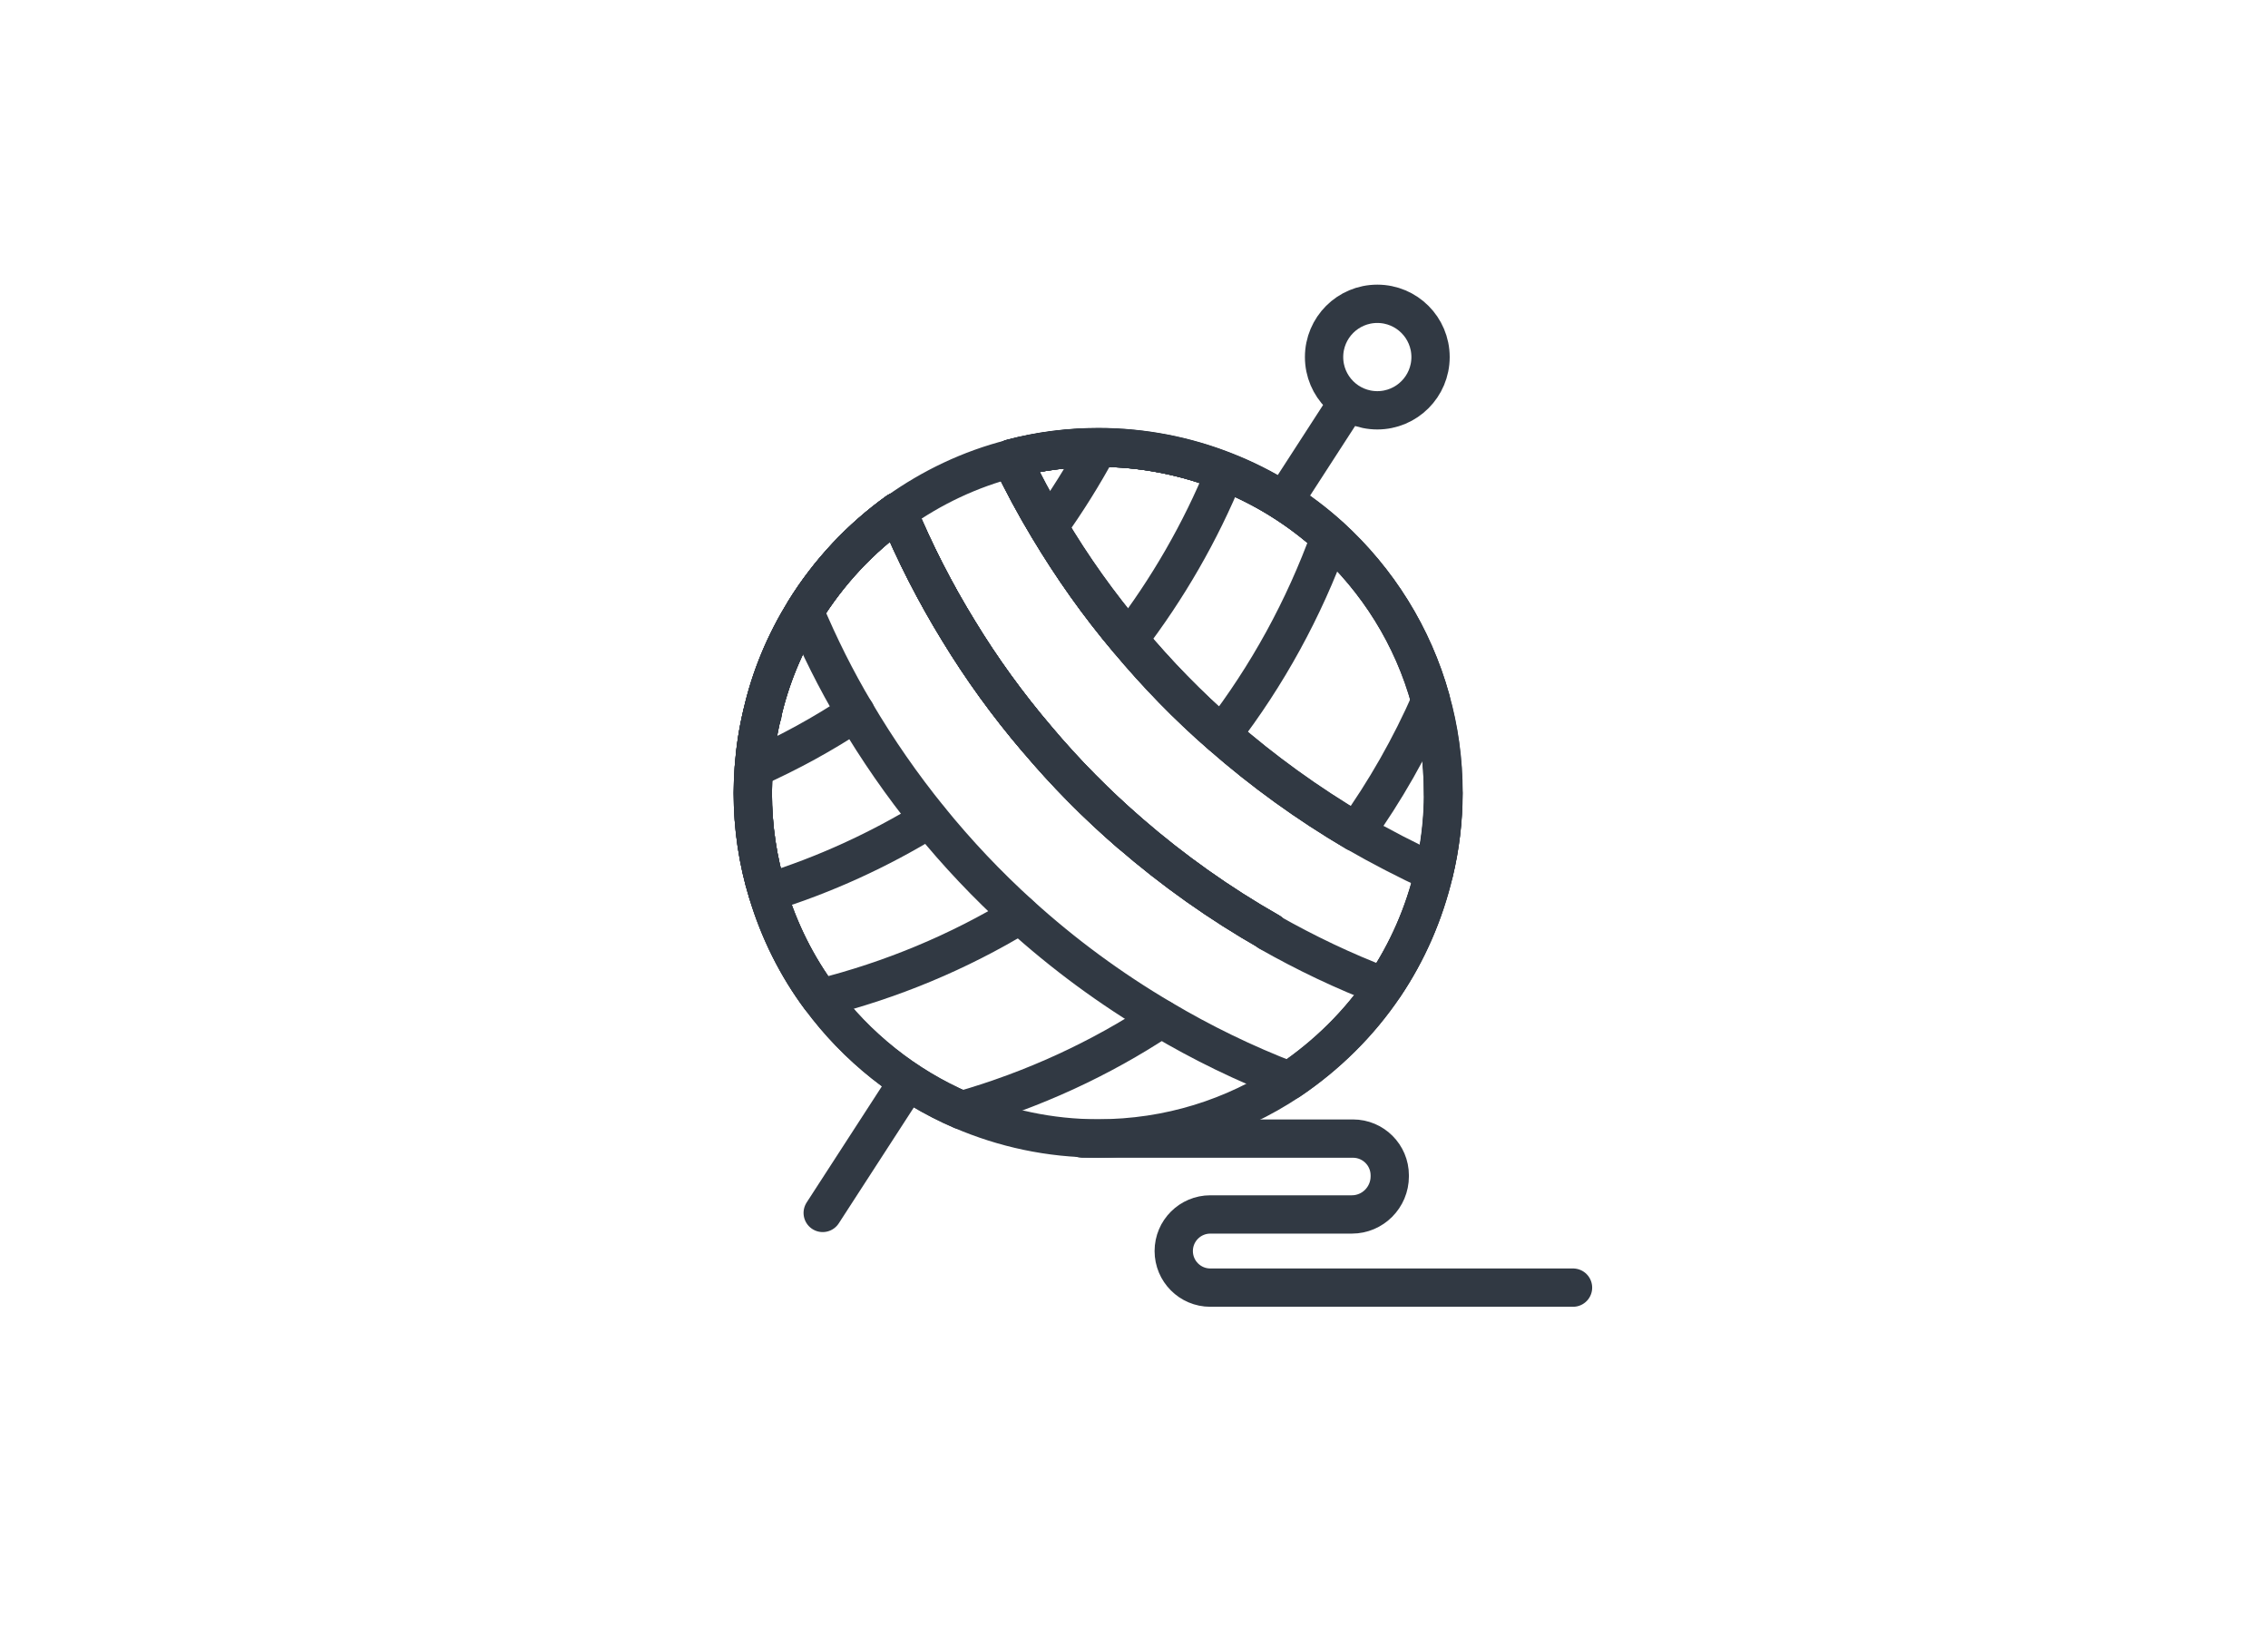 <?xml version="1.0" encoding="UTF-8"?>
<svg id="Layer_2" data-name="Layer 2" xmlns="http://www.w3.org/2000/svg" viewBox="0 0 118.43 85.47">
  <defs>
    <style>
      .cls-1 {
        fill: none;
        stroke: #313943;
        stroke-linecap: round;
        stroke-linejoin: round;
        stroke-width: 2px;
      }
    </style>
  </defs>
  <g>
    <path class="cls-1" d="M66.29,48.65c-2.6-1.48-5.04-3.21-7.28-5.15-1.75-1.51-3.38-3.16-4.87-4.93-1.51-1.77-2.88-3.66-4.09-5.65-1.22-1.98-2.28-4.06-3.18-6.22-1.94,1.39-3.6,3.16-4.86,5.2-1.02,1.65-1.79,3.46-2.22,5.4-.22.91-.36,1.84-.43,2.8-.03.43-.05.86-.05,1.29,0,1.8.26,3.55.77,5.2.6,2,1.53,3.86,2.75,5.5,1.89,2.56,4.44,4.6,7.39,5.87,2.19.94,4.59,1.47,7.12,1.47,3.69,0,7.11-1.1,9.97-3,1.96-1.32,3.66-2.99,4.98-4.95,1.2-1.78,2.08-3.79,2.59-5.94.32-1.33.49-2.72.49-4.15,0-1.69-.23-3.33-.67-4.87-.92-3.32-2.77-6.25-5.25-8.51-1.59-1.44-3.44-2.6-5.48-3.4-2.05-.81-4.28-1.26-6.62-1.26h0c-1.57,0-3.09.2-4.53.58.59,1.23,1.23,2.44,1.94,3.6,1.23,2.08,2.63,4.04,4.18,5.87,1.49,1.78,3.1,3.44,4.85,4.96,2.17,1.9,4.52,3.59,7.01,5.06"/>
    <line class="cls-1" x1="39.82" y1="37.29" x2="39.78" y2="37.31"/>
    <path class="cls-1" d="M56.52,59.44h14.13c1.06,0,1.92.86,1.92,1.92v.05c0,1.1-.89,1.99-1.98,1.99h-7.39c-1.05,0-1.91.85-1.91,1.91h0c0,1.05.85,1.91,1.91,1.91h18.94"/>
    <path class="cls-1" d="M75.37,41.41c0,1.43-.17,2.82-.49,4.15-1.41-.65-2.78-1.36-4.1-2.12-2.5-1.47-4.84-3.16-7.01-5.06-1.75-1.52-3.37-3.19-4.85-4.96-1.55-1.83-2.94-3.8-4.18-5.87-.7-1.16-1.35-2.37-1.94-3.6,1.45-.38,2.96-.58,4.53-.58h0c2.34,0,4.57.45,6.62,1.26,2.04.8,3.89,1.96,5.48,3.4,2.49,2.25,4.34,5.19,5.25,8.51.44,1.54.67,3.18.67,4.87Z"/>
    <path class="cls-1" d="M70.78,43.44c-2.5-1.47-4.84-3.16-7.01-5.06-1.75-1.52-3.37-3.19-4.85-4.96-1.55-1.83-2.94-3.8-4.18-5.87-.7-1.16-1.35-2.37-1.94-3.6,1.45-.38,2.96-.58,4.53-.58h0c2.34,0,4.57.45,6.62,1.26,2.04.8,3.89,1.96,5.48,3.4,2.49,2.25,4.34,5.19,5.25,8.51.44,1.54.67,3.18.67,4.87,0,1.43-.17,2.82-.49,4.15-.5,2.15-1.39,4.16-2.59,5.94-2.08-.79-4.09-1.75-6.01-2.84"/>
    <path class="cls-1" d="M66.29,48.65c-2.6-1.48-5.04-3.21-7.28-5.15-1.75-1.51-3.38-3.16-4.87-4.93-1.51-1.77-2.88-3.66-4.09-5.65-1.22-1.98-2.28-4.06-3.18-6.22-1.94,1.39-3.6,3.16-4.86,5.2.77,1.83,1.65,3.6,2.66,5.29,1.15,1.95,2.44,3.81,3.86,5.56,1.45,1.79,3.03,3.46,4.73,5,2.26,2.05,4.73,3.87,7.38,5.43,2.12,1.26,4.36,2.35,6.68,3.24,1.96-1.32,3.66-2.99,4.98-4.95,1.2-1.78,2.08-3.79,2.59-5.94.32-1.33.49-2.72.49-4.15,0-1.69-.23-3.33-.67-4.87-.92-3.32-2.77-6.25-5.25-8.51-1.59-1.44-3.44-2.6-5.48-3.4-2.05-.81-4.28-1.26-6.62-1.26h0c-1.57,0-3.09.2-4.53.58.59,1.23,1.23,2.44,1.94,3.6,1.23,2.08,2.63,4.04,4.18,5.87,1.49,1.78,3.1,3.44,4.85,4.96,2.17,1.9,4.52,3.59,7.01,5.06"/>
    <path class="cls-1" d="M53.26,47.76c-3.2,1.94-6.71,3.41-10.43,4.34-1.22-1.64-2.15-3.5-2.75-5.5-.5-1.65-.77-3.39-.77-5.2,0-.43.02-.86.05-1.29.07-.96.21-1.9.43-2.8.44-1.94,1.21-3.76,2.22-5.4,1.26-2.04,2.92-3.8,4.86-5.2.9,2.16,1.96,4.23,3.18,6.22,1.21,1.99,2.58,3.88,4.09,5.65,1.49,1.77,3.12,3.41,4.87,4.93"/>
    <path class="cls-1" d="M69.45,28.03c-1.36,3.76-3.28,7.25-5.67,10.35-1.75-1.52-3.37-3.19-4.85-4.96-1.55-1.83-2.94-3.8-4.18-5.87-.7-1.16-1.35-2.37-1.94-3.6,1.45-.38,2.96-.58,4.53-.58h0c2.34,0,4.57.45,6.62,1.26,2.04.8,3.89,1.96,5.48,3.4Z"/>
    <path class="cls-1" d="M66.29,48.65c-2.6-1.48-5.04-3.21-7.28-5.15-1.75-1.51-3.38-3.16-4.87-4.93-1.51-1.77-2.88-3.66-4.09-5.65-1.22-1.98-2.28-4.06-3.18-6.22-1.94,1.39-3.6,3.16-4.86,5.2-1.02,1.65-1.79,3.46-2.22,5.4-.22.91-.36,1.84-.43,2.8-.03.43-.05.86-.05,1.29,0,1.8.26,3.55.77,5.2.6,2,1.53,3.86,2.75,5.5,1.89,2.56,4.44,4.6,7.39,5.87,3.74-1.07,7.25-2.69,10.41-4.78M69.45,28.03c-1.59-1.44-3.44-2.6-5.48-3.4-2.05-.81-4.28-1.26-6.62-1.26h0c-1.57,0-3.09.2-4.53.58.59,1.23,1.23,2.44,1.94,3.6,1.23,2.08,2.63,4.04,4.18,5.87,1.49,1.78,3.1,3.44,4.85,4.96,2.17,1.9,4.52,3.59,7.01,5.06,1.53-2.14,2.85-4.45,3.92-6.9-.92-3.32-2.77-6.25-5.25-8.51Z"/>
    <path class="cls-1" d="M48.53,42.76c-2.63,1.61-5.46,2.91-8.45,3.84-.5-1.65-.77-3.39-.77-5.2,0-.43.02-.86.05-1.29.07-.96.21-1.9.43-2.8.44-1.94,1.21-3.76,2.22-5.4,1.26-2.04,2.92-3.8,4.86-5.2.9,2.16,1.96,4.23,3.18,6.22,1.21,1.99,2.58,3.88,4.09,5.65"/>
    <path class="cls-1" d="M63.97,24.63c-1.29,3.16-3,6.11-5.05,8.79-1.55-1.83-2.94-3.8-4.18-5.87-.7-1.16-1.35-2.37-1.94-3.6,1.45-.38,2.96-.58,4.53-.58h0c2.34,0,4.57.45,6.62,1.26Z"/>
    <path class="cls-1" d="M54.74,27.54c.95-1.33,1.83-2.73,2.61-4.18h0c-1.57,0-3.09.2-4.53.58-2.17.55-4.17,1.51-5.94,2.77-1.94,1.39-3.6,3.16-4.86,5.2-1.02,1.65-1.79,3.46-2.22,5.4-.22.91-.36,1.84-.43,2.8,1.85-.83,3.63-1.8,5.31-2.92"/>
  </g>
  <polyline class="cls-1" points="53.12 47.64 52.91 47.96 52.91 47.97"/>
  <line class="cls-1" x1="47.41" y1="56.45" x2="42.96" y2="63.32"/>
  <line class="cls-1" x1="70.1" y1="21.42" x2="67.02" y2="26.18"/>
  <circle class="cls-1" cx="71.92" cy="18.64" r="2.78"/>
</svg>